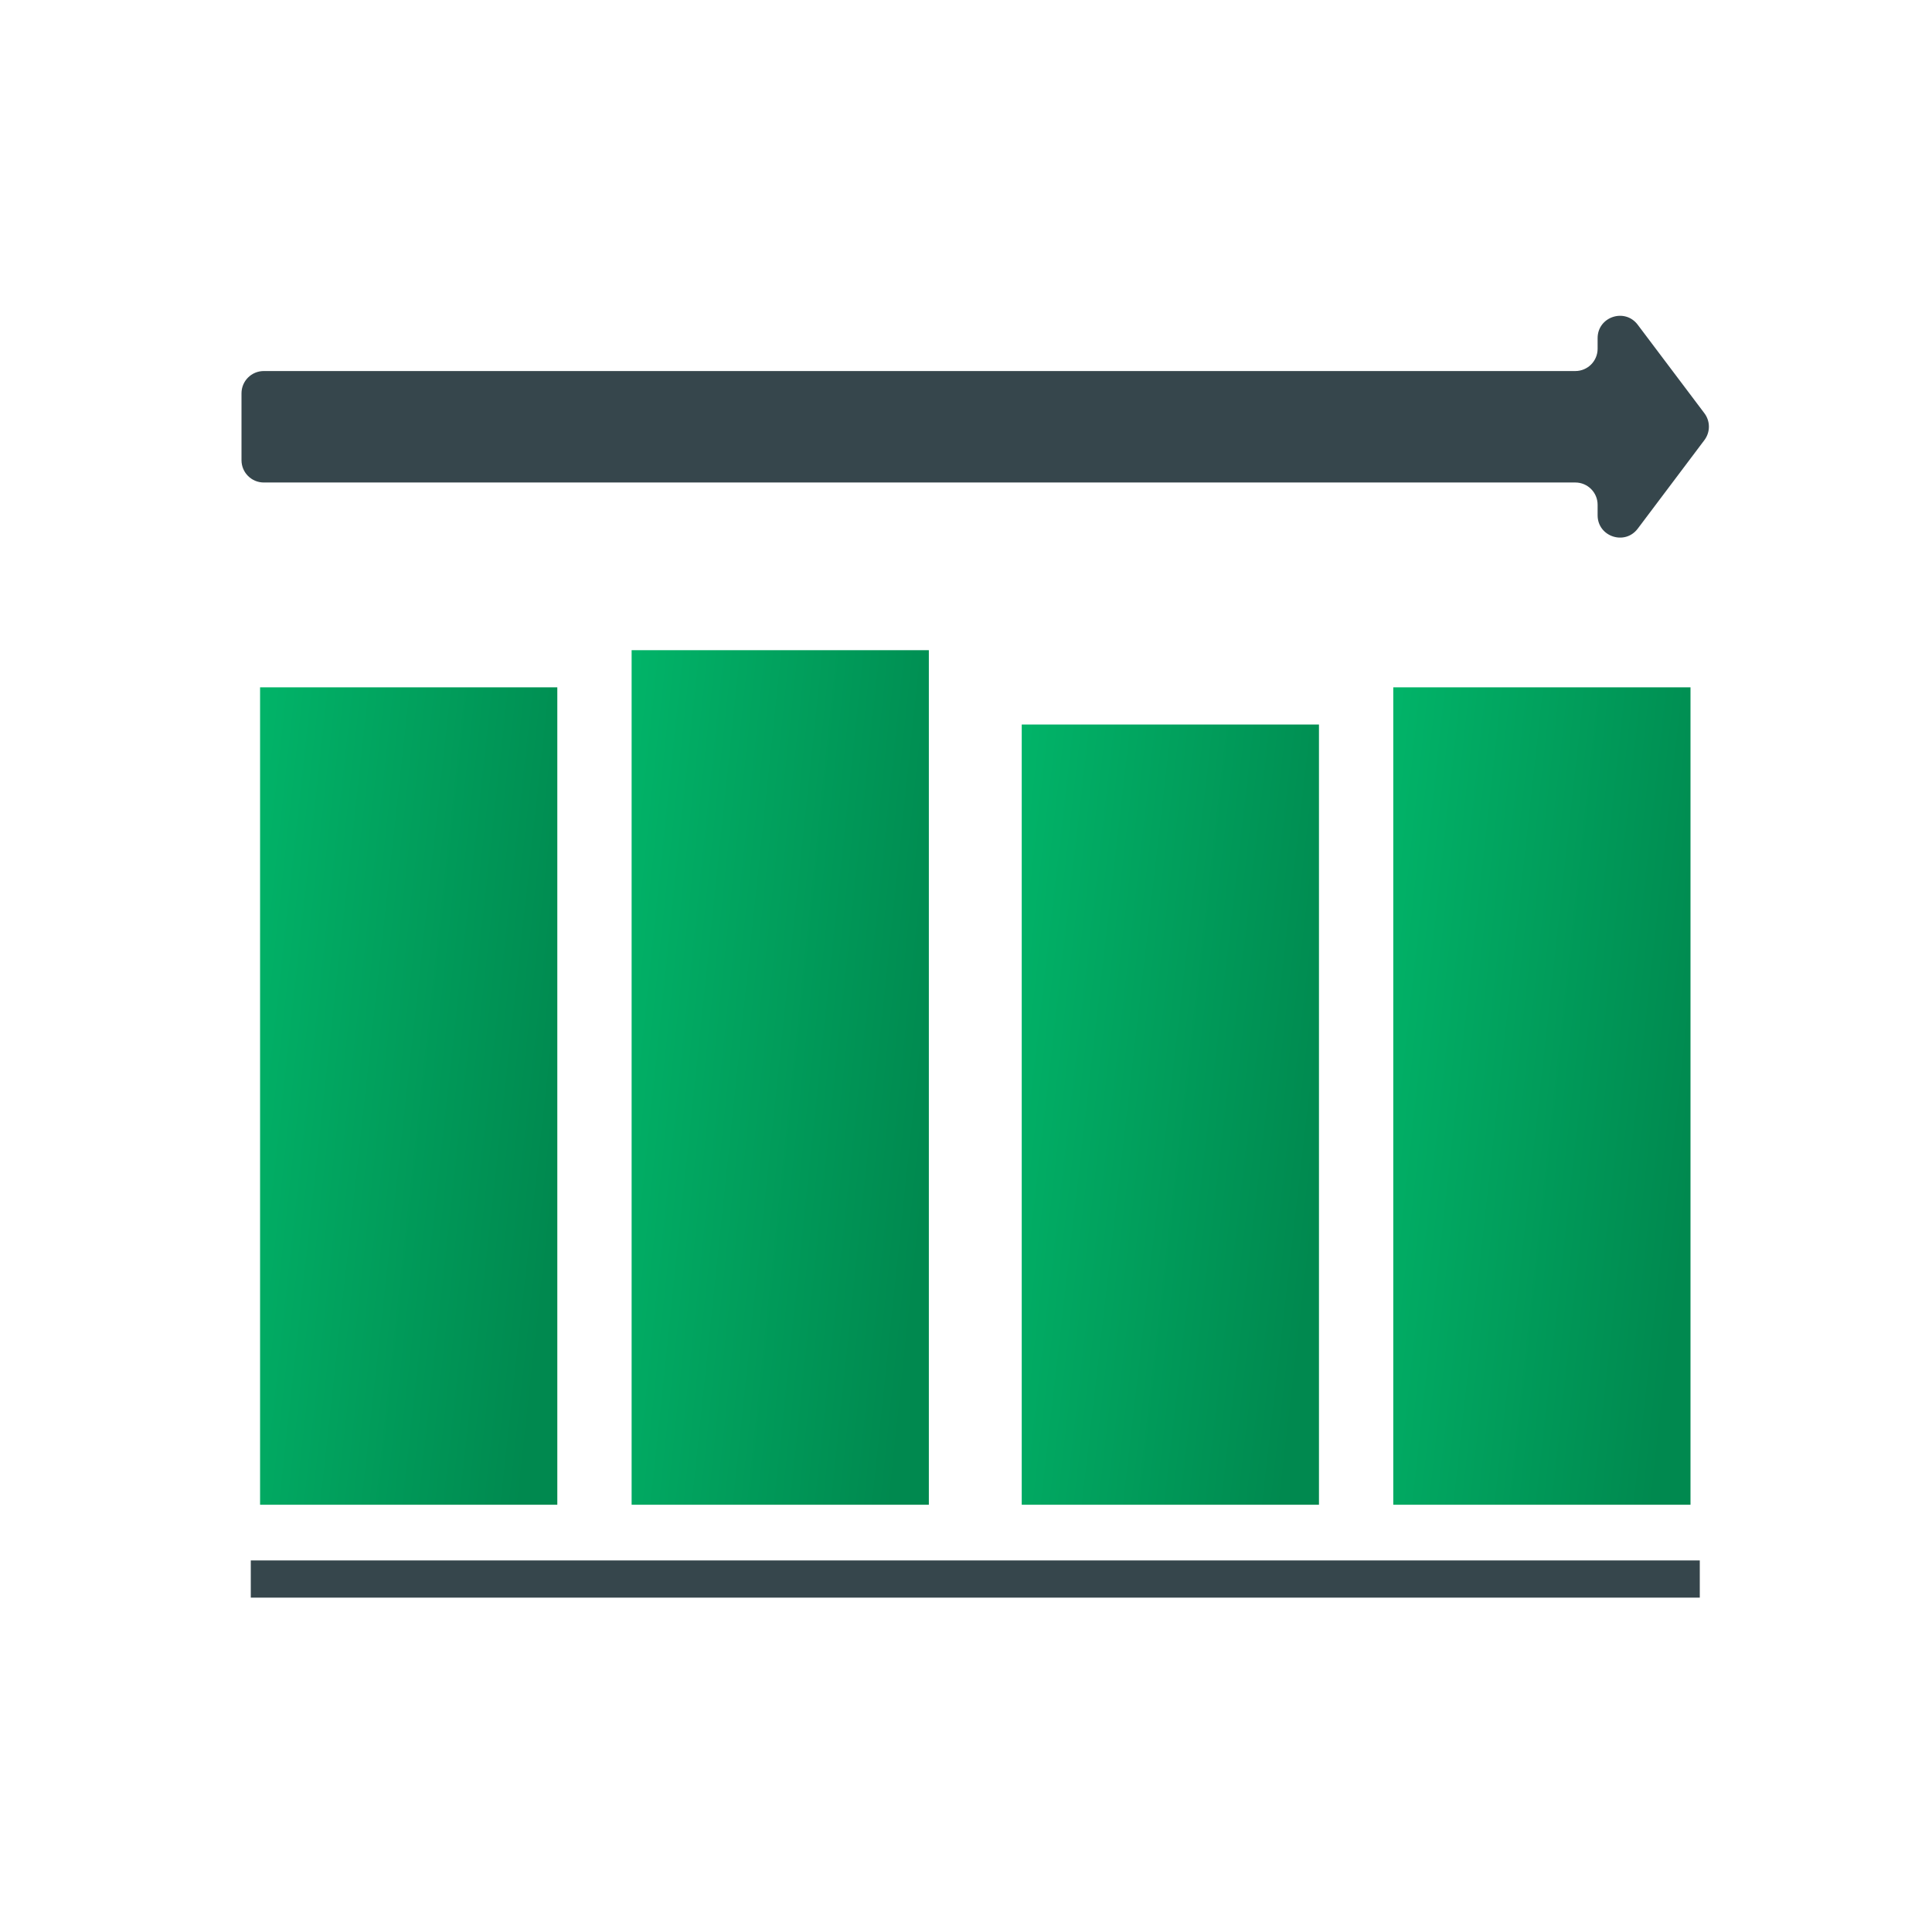 <svg width="104" height="104" viewBox="0 0 104 104" fill="none" xmlns="http://www.w3.org/2000/svg">
<g clip-path="url(#clip0_13567_17112)">
<path d="M88.159 28.459C87.466 29.379 86 28.889 86 27.737L86 27.173C86 26.51 85.463 25.973 84.8 25.973L14.2 25.973C13.537 25.973 13 25.436 13 24.773L13 21.173C13 20.51 13.537 19.973 14.2 19.973L84.8 19.973C85.463 19.973 86 19.436 86 18.773L86 18.202C86 17.05 87.465 16.56 88.158 17.48L91.749 22.246C92.071 22.673 92.071 23.262 91.749 23.69L88.159 28.459Z" fill="#36464C"/>
<rect x="13.5" y="84" width="78" height="2" fill="#36464C"/>
<rect x="14" y="37" width="16" height="44" fill="url(#paint0_linear_13567_17112)"/>
<rect x="34" y="35" width="16" height="46" fill="url(#paint1_linear_13567_17112)"/>
<rect x="55" y="39" width="16" height="42" fill="url(#paint2_linear_13567_17112)"/>
<rect x="75" y="37" width="16" height="44" fill="url(#paint3_linear_13567_17112)"/>
</g>
<defs>
<linearGradient id="paint0_linear_13567_17112" x1="11.233" y1="-51" x2="42.171" y2="-47.599" gradientUnits="userSpaceOnUse">
<stop stop-color="#02D079"/>
<stop offset="1" stop-color="#00894F"/>
</linearGradient>
<linearGradient id="paint1_linear_13567_17112" x1="31.233" y1="-57" x2="62.203" y2="-53.743" gradientUnits="userSpaceOnUse">
<stop stop-color="#02D079"/>
<stop offset="1" stop-color="#00894F"/>
</linearGradient>
<linearGradient id="paint2_linear_13567_17112" x1="52.233" y1="-45" x2="83.135" y2="-41.441" gradientUnits="userSpaceOnUse">
<stop stop-color="#02D079"/>
<stop offset="1" stop-color="#00894F"/>
</linearGradient>
<linearGradient id="paint3_linear_13567_17112" x1="72.233" y1="-51" x2="103.171" y2="-47.599" gradientUnits="userSpaceOnUse">
<stop stop-color="#02D079"/>
<stop offset="1" stop-color="#00894F"/>
</linearGradient>
<clipPath id="clip0_13567_17112">
<rect width="104" height="104" rx="8" fill="white"/>
</clipPath>
</defs>
</svg>
